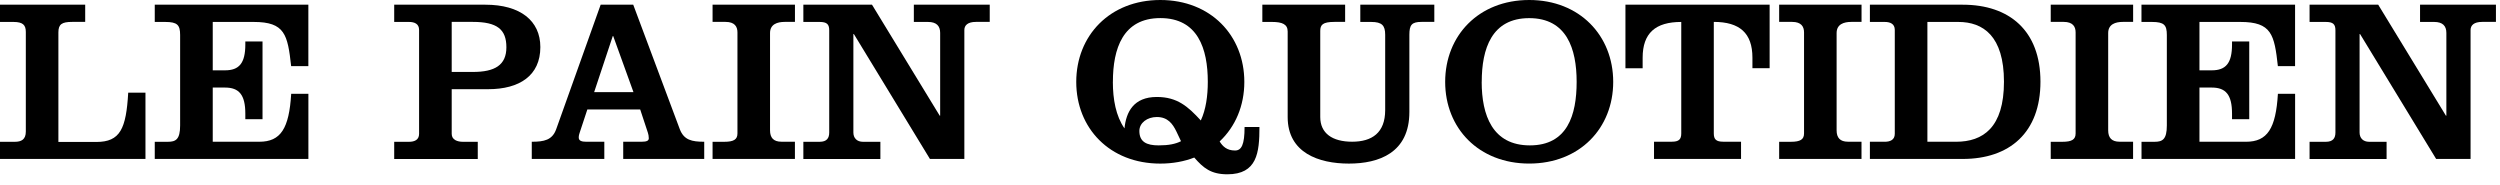 <?xml version="1.0" encoding="utf-8"?>
<svg xmlns="http://www.w3.org/2000/svg" width="216" height="16" viewBox="0 0 216 16" fill="none">
<path d="M0 13.737V12.251H1.286C1.848 12.251 2.231 12.051 2.231 11.366V2.76C2.231 2.156 1.971 1.896 1.166 1.896H0V0.406H7.361V1.892H6.233C5.348 1.892 5.045 2.092 5.045 2.798V12.265H8.323C10.393 12.265 10.899 11.12 11.078 8.004H12.568V13.733H0V13.737Z" fill="black"/>
<path d="M13.371 13.737V12.251H14.499C15.184 12.251 15.563 12.051 15.563 10.842V3.02C15.563 2.156 15.321 1.896 14.277 1.896H13.371V0.406H26.642V5.714H25.155C24.853 2.981 24.611 1.896 21.919 1.896H18.381V6.076H19.446C20.651 6.076 21.196 5.472 21.196 3.845V3.585H22.682V10.298H21.196V9.817C21.196 8.187 20.651 7.565 19.446 7.565H18.381V12.247H22.404C24.256 12.247 24.98 11.102 25.159 8.106H26.645V13.733H13.375L13.371 13.737Z" fill="black"/>
<path d="M39.027 6.216H40.857C42.747 6.216 43.752 5.633 43.752 4.084C43.752 2.535 42.948 1.892 40.857 1.892H39.027V6.213V6.216ZM34.059 13.737V12.251H35.344C35.808 12.251 36.209 12.089 36.209 11.566V2.581C36.209 2.057 35.808 1.896 35.344 1.896H34.059V0.406H41.939C44.954 0.406 46.686 1.794 46.686 4.066C46.686 6.539 44.877 7.706 42.182 7.706H39.027V11.566C39.027 12.089 39.529 12.251 39.993 12.251H41.279V13.737H34.062H34.059Z" fill="black"/>
<path d="M54.732 7.962L52.982 3.118H52.943L51.334 7.962H54.732ZM45.945 13.733V12.247C47.009 12.247 47.715 12.107 48.056 11.162L51.897 0.406H54.711L58.734 11.162C59.096 12.107 59.781 12.247 60.845 12.247V13.733H53.846V12.247H55.434C55.898 12.247 56.056 12.146 56.056 11.945C56.056 11.763 56.018 11.584 55.976 11.464L55.312 9.455H50.748L50.084 11.464C50.045 11.584 50.003 11.707 50.003 11.886C50.003 12.167 50.263 12.247 50.646 12.247H52.213V13.733H45.938H45.945Z" fill="black"/>
<path d="M61.566 13.737V12.251H62.571C63.397 12.251 63.716 12.051 63.716 11.527V2.798C63.716 2.296 63.474 1.892 62.69 1.892H61.566V0.406H68.684V1.892H67.799C67.156 1.892 66.531 2.092 66.531 2.858V11.26C66.531 11.903 66.833 12.244 67.514 12.244H68.681V13.73H61.562L61.566 13.737Z" fill="black"/>
<path d="M73.77 2.942H73.732V11.447C73.732 11.928 74.034 12.251 74.558 12.251H76.065V13.74H69.41V12.251H70.819C71.441 12.251 71.645 11.928 71.645 11.447V2.619C71.645 2.096 71.445 1.896 70.819 1.896H69.41V0.406H75.341L81.191 9.996H81.23V2.841C81.23 2.236 80.906 1.896 80.183 1.896H78.956V0.406H85.513V1.892H84.325C83.601 1.892 83.32 2.194 83.32 2.595V13.73H80.344L73.77 2.935V2.942Z" fill="black"/>
<path d="M101.639 11.357C101.315 10.693 100.894 10.11 99.949 10.11C99.123 10.11 98.441 10.612 98.441 11.314C98.441 12.259 99.063 12.561 100.11 12.561C100.974 12.561 101.558 12.442 102.039 12.2L101.639 11.357ZM96.151 7.075C96.151 8.582 96.411 10.029 97.155 11.093C97.295 9.684 97.939 8.378 99.949 8.378C101.719 8.378 102.643 9.203 103.75 10.408C104.193 9.463 104.354 8.276 104.354 7.071C104.354 4.198 103.49 1.563 100.254 1.563C97.019 1.563 96.154 4.198 96.154 7.071M108.816 10.977C108.816 13.19 108.616 15.059 106.041 15.059C104.632 15.059 103.971 14.518 103.184 13.612C102.32 13.952 101.315 14.135 100.247 14.135C95.884 14.135 92.988 11.079 92.988 7.078C92.988 3.077 95.887 0 100.251 0C104.615 0 107.51 3.077 107.51 7.075C107.51 9.126 106.747 10.935 105.377 12.221C105.637 12.642 105.998 13.004 106.705 13.004C107.267 13.004 107.531 12.502 107.531 10.974H108.816V10.977Z" fill="black"/>
<path d="M109.062 0.406H116.219V1.892H115.295C114.269 1.892 114.07 2.152 114.07 2.675V10.112C114.07 11.52 115.116 12.244 116.823 12.244C118.532 12.244 119.68 11.482 119.68 9.511V3.002C119.68 2.198 119.399 1.896 118.475 1.896H117.53V0.406H123.925V1.892H122.818C121.975 1.892 121.77 2.152 121.77 2.999V9.673C121.77 13.21 119.136 14.134 116.543 14.134C113.95 14.134 111.255 13.21 111.255 10.115V2.721C111.255 2.099 110.791 1.896 109.91 1.896H109.066V0.406H109.062Z" fill="black"/>
<path d="M128.018 7.075C128.018 9.948 128.942 12.561 132.182 12.561C135.421 12.561 136.222 9.948 136.222 7.075C136.222 4.201 135.358 1.567 132.123 1.567C128.886 1.567 128.022 4.201 128.022 7.075M139.381 7.075C139.381 11.075 136.486 14.132 132.123 14.132C127.758 14.132 124.863 11.075 124.863 7.075C124.863 3.074 127.758 0 132.123 0C136.486 0 139.381 3.077 139.381 7.075Z" fill="black"/>
<path d="M152.896 0.406V5.893H151.41V4.987C151.41 2.855 150.303 1.892 148.072 1.892V11.52C148.072 12.044 148.273 12.244 148.898 12.244H150.426V13.73H142.907V12.244H144.436C145.058 12.244 145.261 12.044 145.261 11.52V1.896C143.03 1.896 141.924 2.862 141.924 4.99V5.897H140.438V0.406H152.903H152.896Z" fill="black"/>
<path d="M153.719 13.737V12.251H154.724C155.549 12.251 155.869 12.051 155.869 11.527V2.798C155.869 2.296 155.626 1.892 154.843 1.892H153.719V0.406H160.837V1.892H159.952C159.308 1.892 158.683 2.092 158.683 2.858V11.26C158.683 11.903 158.985 12.244 159.667 12.244H160.834V13.73H153.715L153.719 13.737Z" fill="black"/>
<path d="M166.527 12.248H169C171.334 12.248 173.143 11.021 173.143 7.063C173.143 3.104 171.334 1.896 169.201 1.896H166.527V12.248ZM161.559 12.248H162.845C163.309 12.248 163.709 12.086 163.709 11.562V2.581C163.709 2.057 163.309 1.896 162.845 1.896H161.559V0.406H169.58C173.621 0.406 176.295 2.658 176.295 7.059C176.295 11.461 173.621 13.733 169.58 13.733H161.559V12.248Z" fill="black"/>
<path d="M177.183 13.737V12.251H178.188C179.013 12.251 179.333 12.051 179.333 11.527V2.798C179.333 2.296 179.09 1.892 178.307 1.892H177.183V0.406H184.302V1.892H183.416C182.773 1.892 182.147 2.092 182.147 2.858V11.26C182.147 11.903 182.449 12.244 183.131 12.244H184.298V13.73H177.18L177.183 13.737Z" fill="black"/>
<path d="M185.027 13.737V12.251H186.151C186.836 12.251 187.215 12.051 187.215 10.842V3.02C187.215 2.156 186.974 1.896 185.93 1.896H185.023V0.406H198.294V5.714H196.808C196.506 2.981 196.267 1.896 193.571 1.896H190.033V6.076H191.098C192.303 6.076 192.847 5.472 192.847 3.845V3.585H194.335V10.298H192.847V9.817C192.847 8.187 192.307 7.565 191.098 7.565H190.033V12.248H194.057C195.904 12.248 196.632 11.102 196.811 8.106H198.297V13.733H185.027V13.737Z" fill="black"/>
<path d="M203.906 2.942H203.868V11.447C203.868 11.928 204.17 12.251 204.694 12.251H206.201V13.74H199.547V12.251H200.956C201.577 12.251 201.781 11.928 201.781 11.447V2.619C201.781 2.096 201.581 1.896 200.956 1.896H199.547V0.406H205.477L211.328 9.996H211.366V2.841C211.366 2.236 211.042 1.896 210.319 1.896H209.092V0.406H215.649V1.892H214.462C213.738 1.892 213.457 2.194 213.457 2.595V13.73H210.481L203.906 2.935V2.942Z" fill="black"/>
</svg>